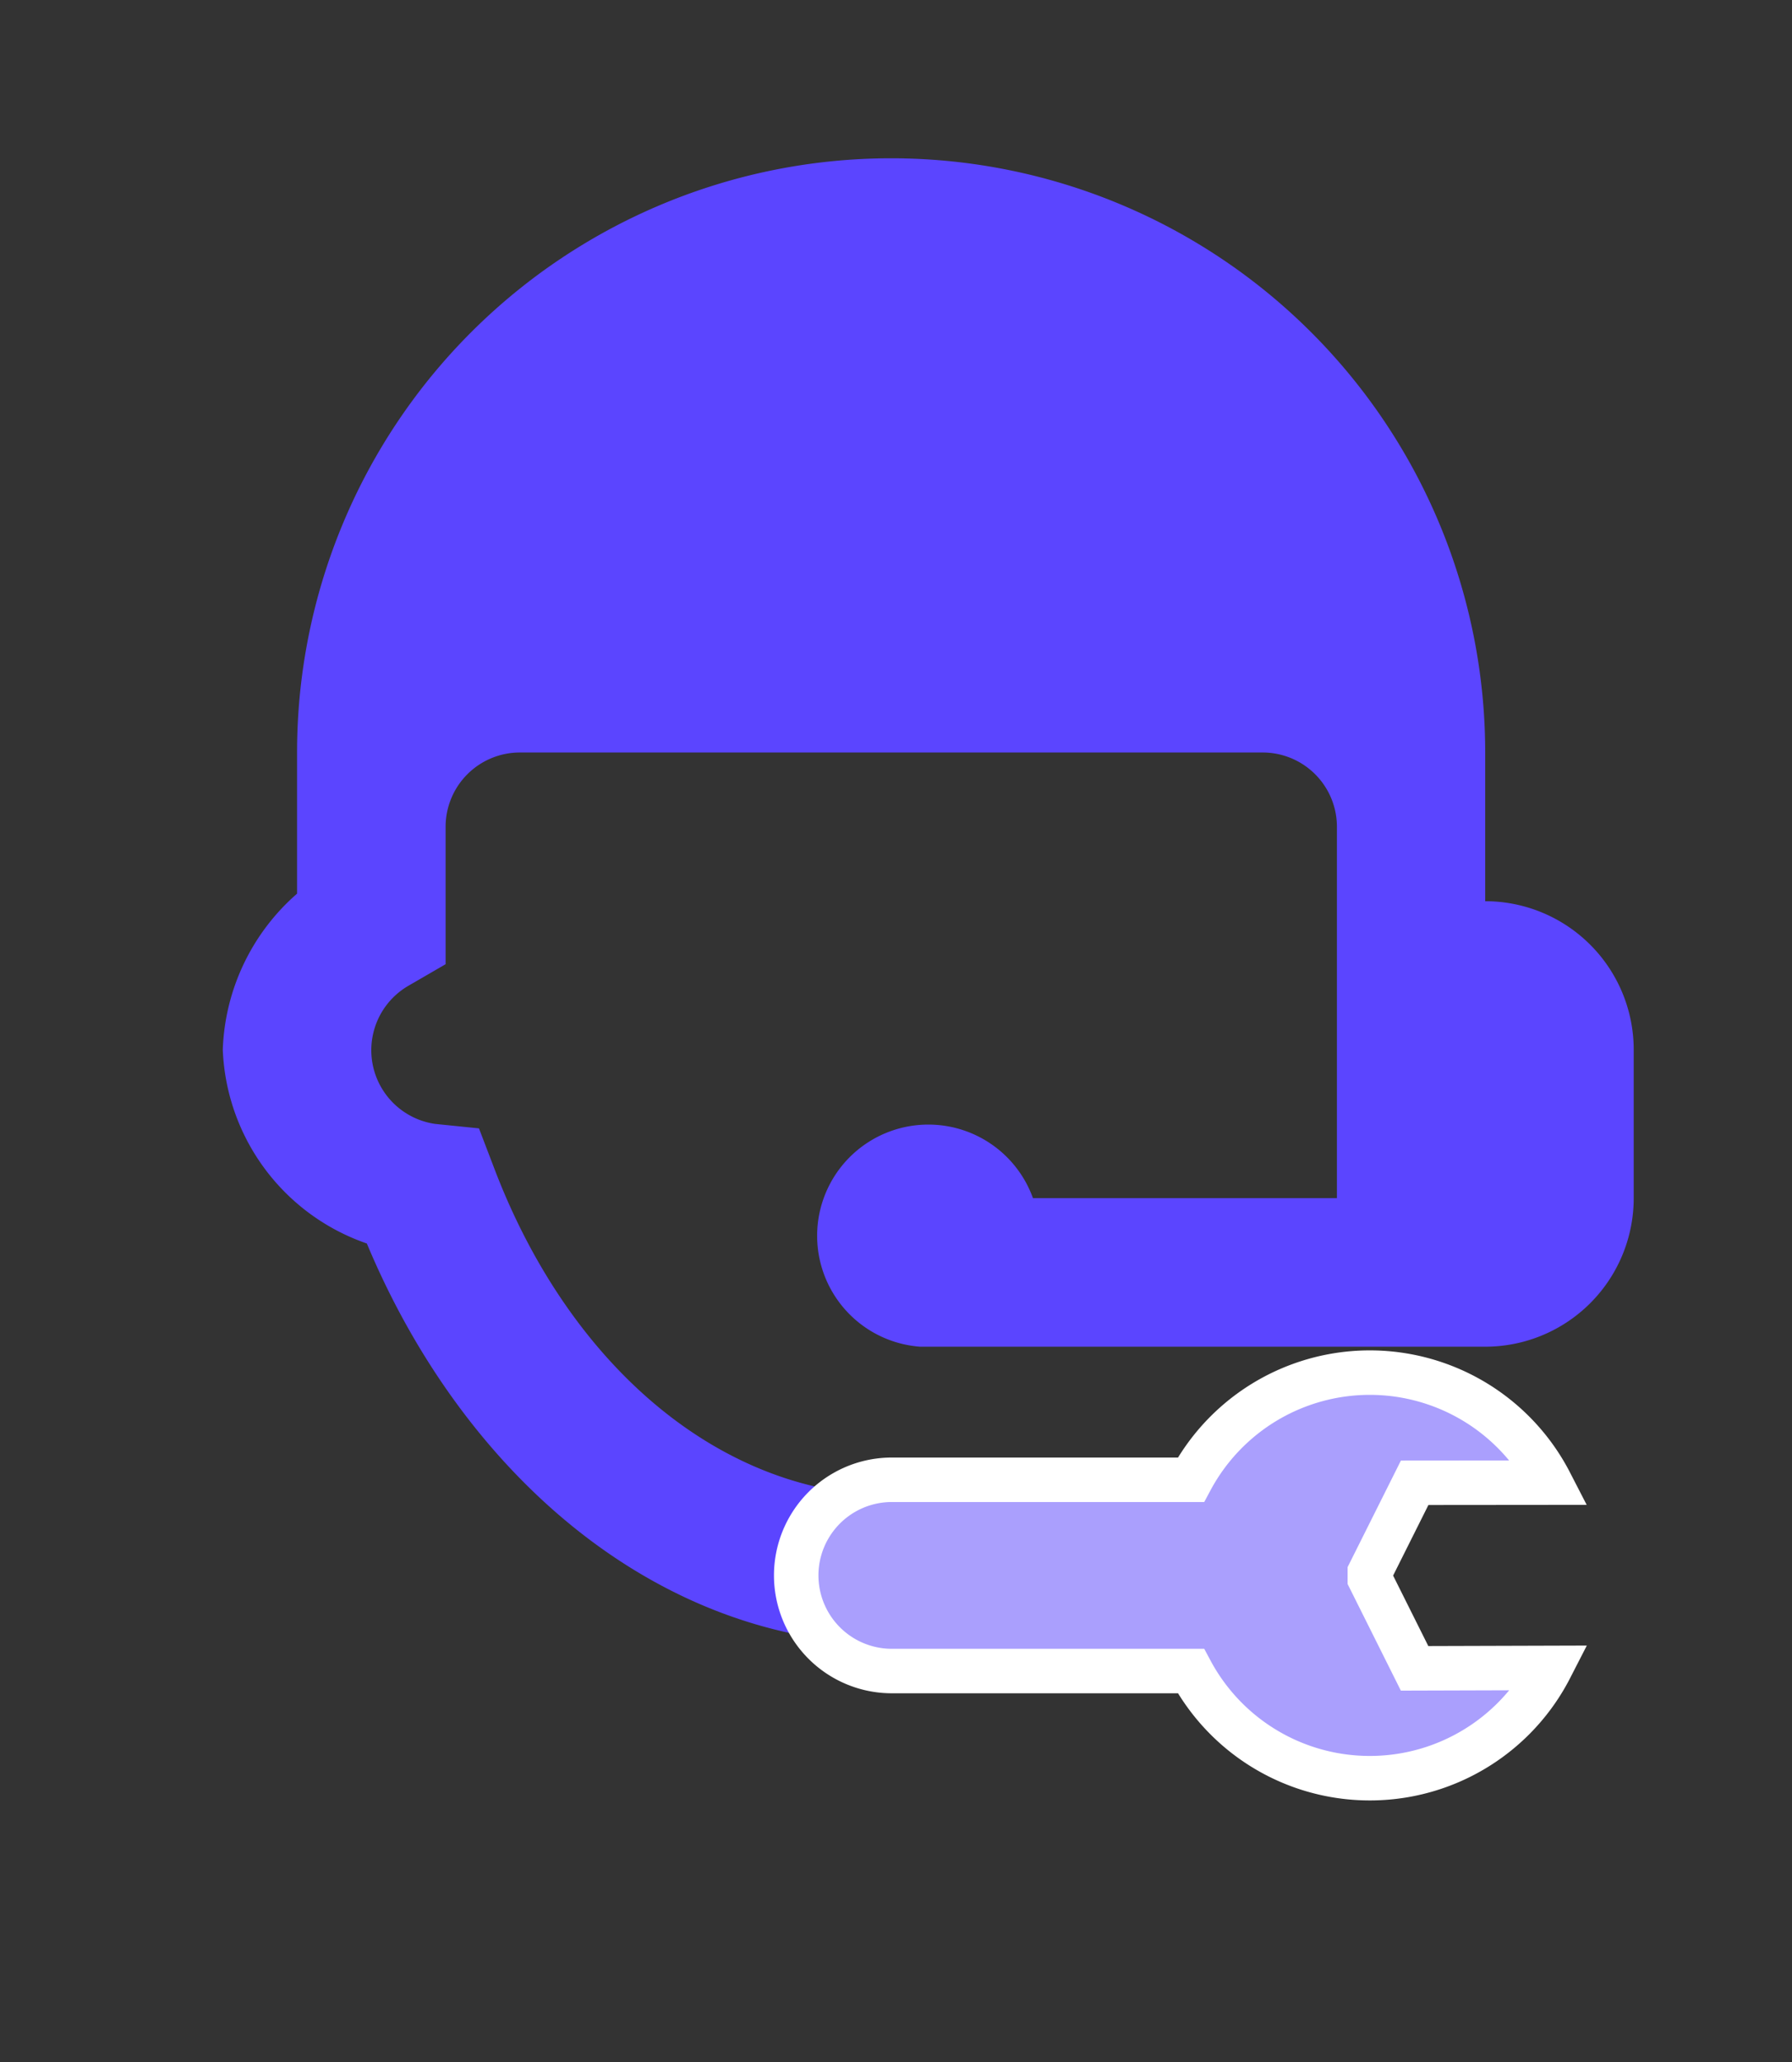 <?xml version="1.0" standalone="no"?>
<svg xmlns:xlink="http://www.w3.org/1999/xlink" xmlns="http://www.w3.org/2000/svg" width="40.291" height="46.351" viewBox="0 0 40.291 46.351"><rect x="0" y="0" width="40.291" height="46.351" fill="#333333" stroke="none"/><g id="Groupe_79159" data-name="Groupe 79159" transform="translate(-878 -1059)"><g id="SVGRepo_iconCarrier" transform="translate(878 1059)"><rect id="Rectangle_21020" data-name="Rectangle 21020" width="40.291" height="40.291" transform="translate(0 0)" fill="none"/><path id="Trac\xE9_91521" data-name="Trac\xE9 91521" d="M18.027,2A13.357,13.357,0,0,0,4.67,15.357V18.53A4.875,4.875,0,0,0,3,22.036a4.809,4.809,0,0,0,3.239,4.358c2.171,5.193,6.528,9,11.788,9h5.009V32.054H18.027c-3.773,0-7.2-2.838-8.916-7.33l-.351-.918-.985-.1a1.674,1.674,0,0,1-.6-3.106l.835-.484V17.027a1.67,1.67,0,0,1,1.67-1.67h16.7a1.67,1.67,0,0,1,1.67,1.67v8.348H21.216a2.5,2.5,0,1,0-2.538,3.339H31.384a3.339,3.339,0,0,0,3.339-3.339V22.036A3.339,3.339,0,0,0,31.384,18.7V15.357A13.357,13.357,0,0,0,18.027,2Z" transform="translate(2.009 1.558)" fill="#5b45ff"/></g><g id="SVGRepo_iconCarrier-2" data-name="SVGRepo_iconCarrier" transform="translate(915.247 1094.413) rotate(135)"><g id="Page-1" transform="translate(0 0)"><g id="Combined-Shape" transform="translate(0 0)"><path id="Trac\xE9_90219" data-name="Trac\xE9 90219" d="M4.56,0A4.563,4.563,0,0,1,8.924,5.884l4.755,4.755a2.149,2.149,0,0,1-3.04,3.04L5.884,8.924A4.563,4.563,0,0,1,.217,3.166L2.374,5.319l2.138-.712.1-.1.713-2.136L3.16.219A4.556,4.556,0,0,1,4.56,0Z" fill="#aa9ffd" stroke="#fff" stroke-width="1" fill-rule="evenodd"/></g></g></g></g></svg>